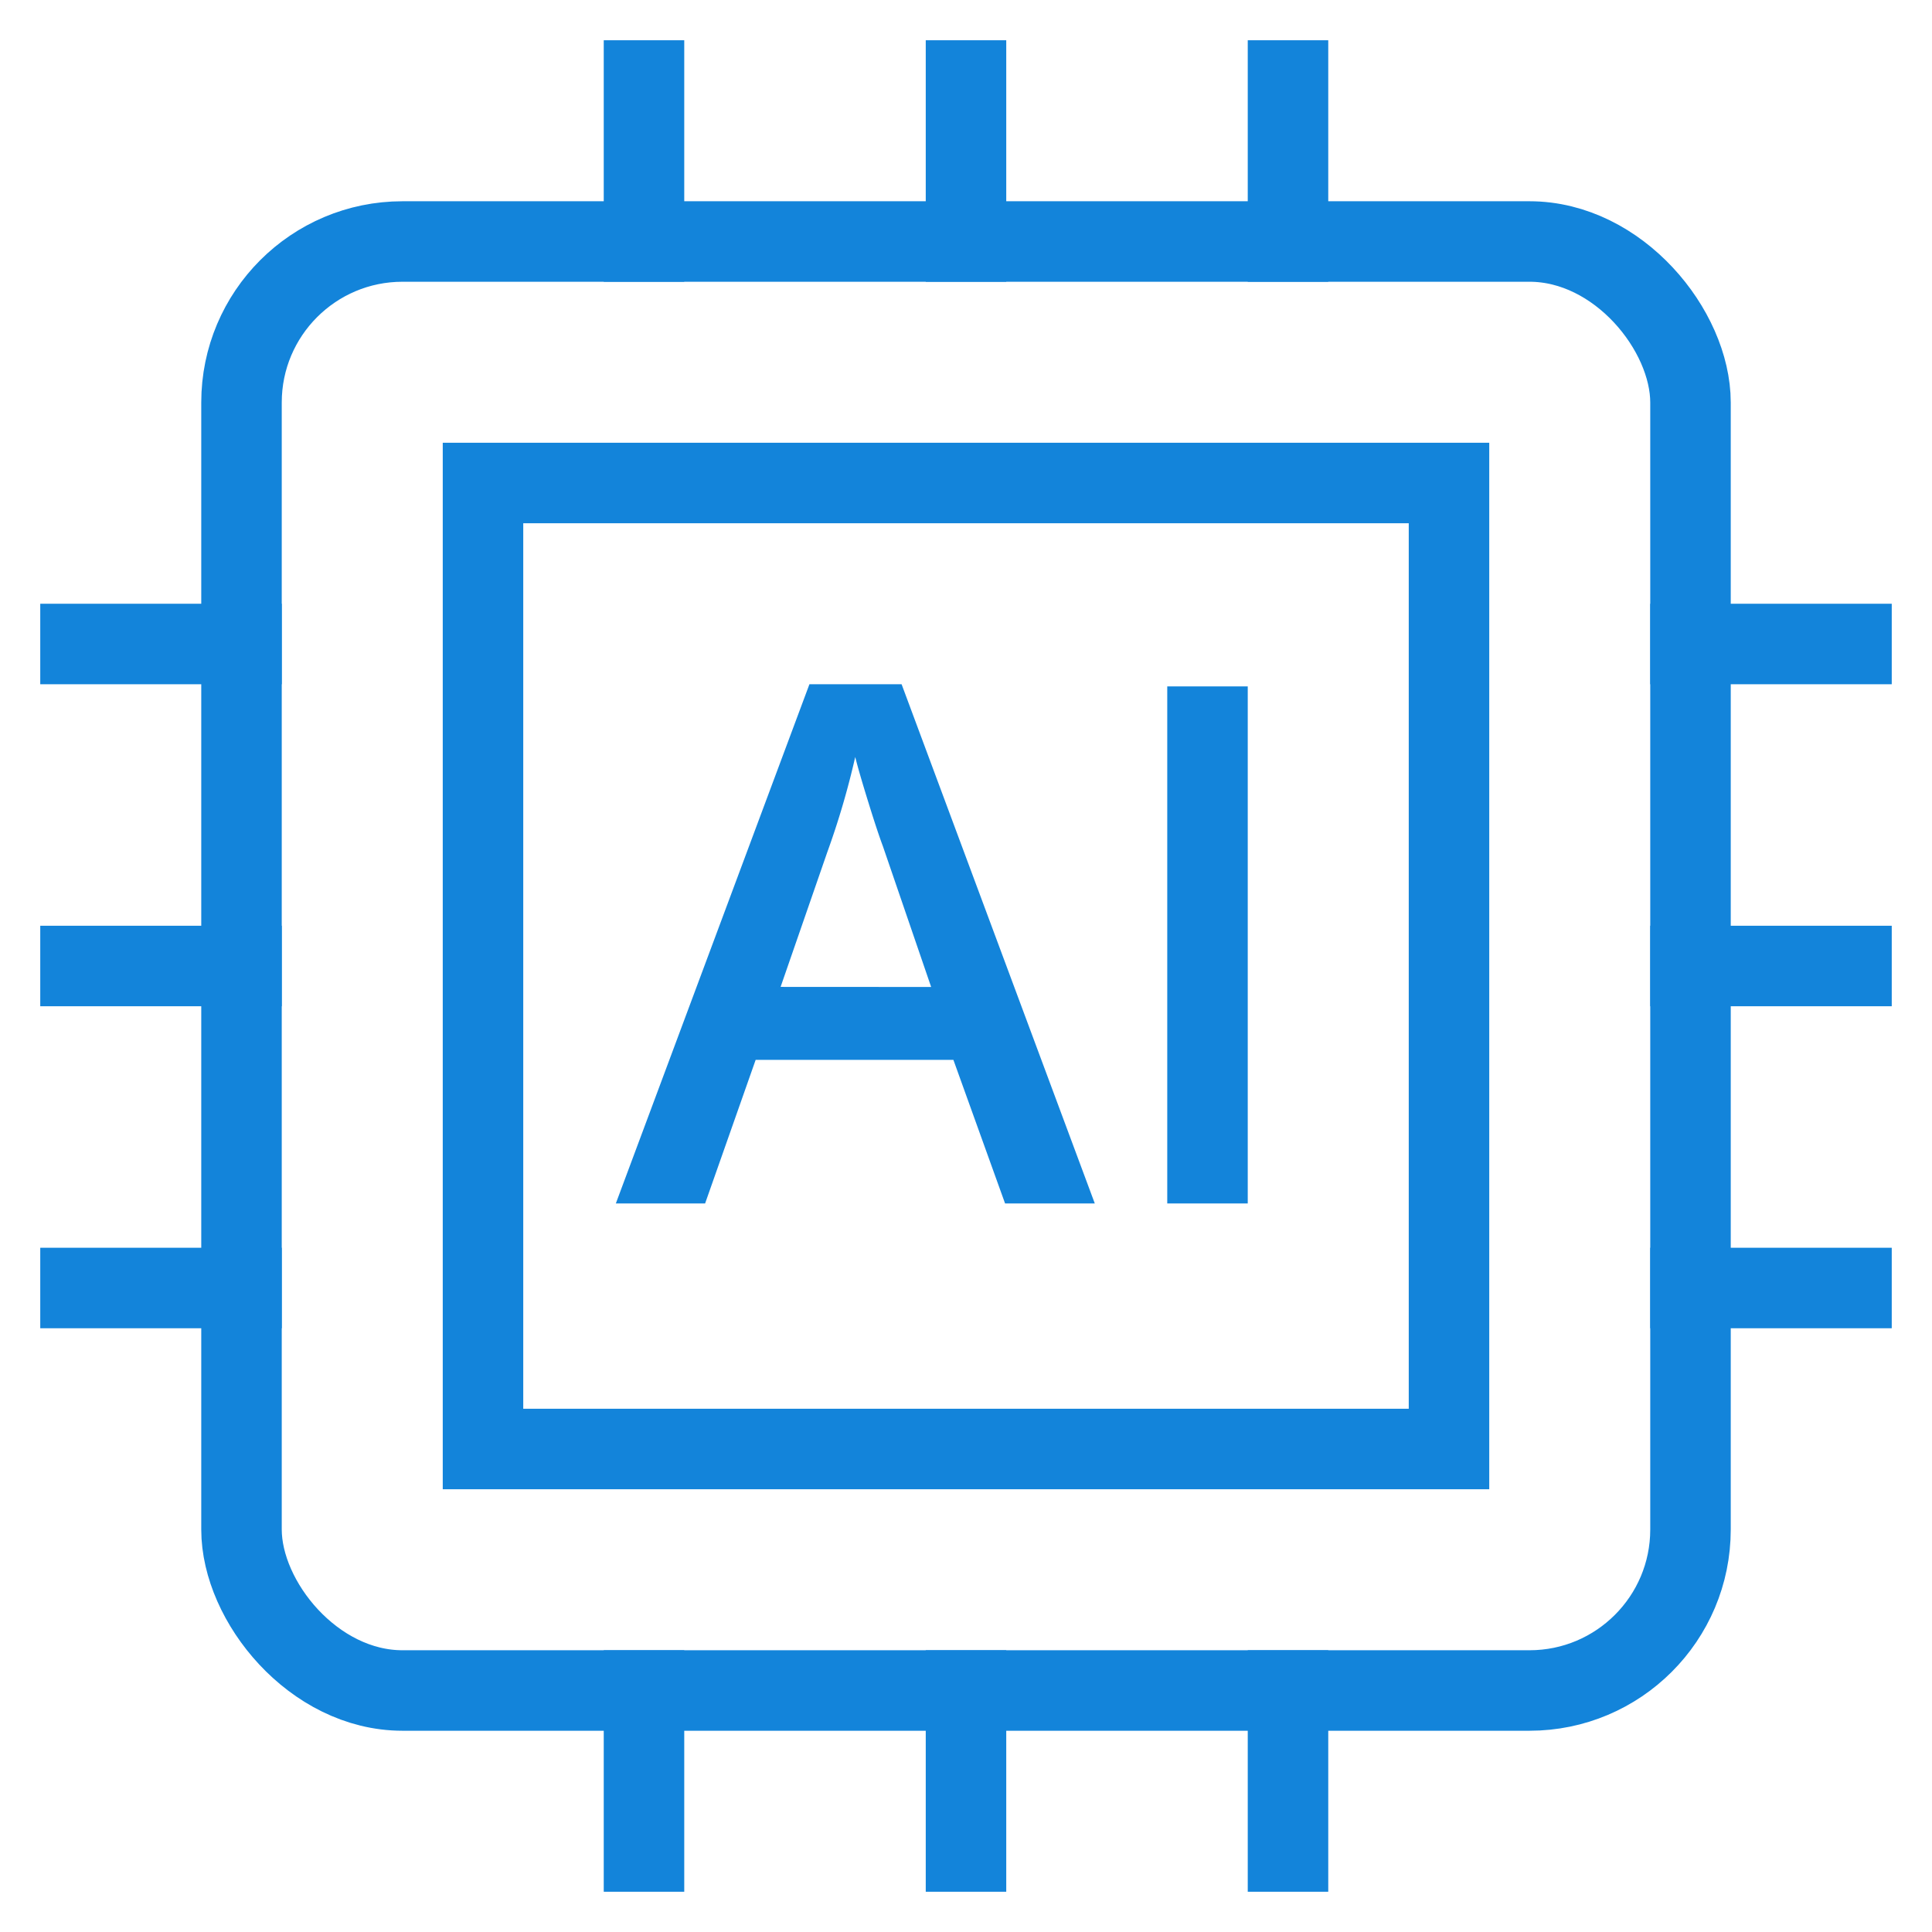 <svg xmlns="http://www.w3.org/2000/svg" viewBox="0 0 48 48" width="48" height="48"><title>ai</title><g class="nc-icon-wrapper" stroke-linecap="square" stroke-linejoin="miter" stroke-width="2" fill="#1384da" stroke="#1384da"><line x1="16" y1="6" x2="16" y2="2" fill="none" stroke-miterlimit="10" data-color="color-2"/><line x1="32" y1="6" x2="32" y2="2" fill="none" stroke-miterlimit="10" data-color="color-2"/><line x1="24" y1="6" x2="24" y2="2" fill="none" stroke-miterlimit="10" data-color="color-2"/><line x1="46" y1="32" x2="42" y2="32" fill="none" stroke-miterlimit="10" data-color="color-2"/><line x1="46" y1="16" x2="42" y2="16" fill="none" stroke-miterlimit="10" data-color="color-2"/><line x1="46" y1="24" x2="42" y2="24" fill="none" stroke-miterlimit="10" data-color="color-2"/><line x1="6" y1="32" x2="2" y2="32" fill="none" stroke-miterlimit="10" data-color="color-2"/><line x1="6" y1="16" x2="2" y2="16" fill="none" stroke-miterlimit="10" data-color="color-2"/><line x1="6" y1="24" x2="2" y2="24" fill="none" stroke-miterlimit="10" data-color="color-2"/><line x1="16" y1="46" x2="16" y2="42" fill="none" stroke-miterlimit="10" data-color="color-2"/><line x1="32" y1="46" x2="32" y2="42" fill="none" stroke-miterlimit="10" data-color="color-2"/><line x1="24" y1="46" x2="24" y2="42" fill="none" stroke-miterlimit="10" data-color="color-2"/><rect x="6" y="6" width="36" height="36" rx="4" fill="none" stroke="#1384da" stroke-miterlimit="10"/><rect x="12" y="12" width="24" height="24" fill="none" stroke="#1384da" stroke-miterlimit="10"/><path d="M24.971,29.9l-1.284-3.568H18.774L17.518,29.9H15.3L20.11,17H22.4L27.2,29.9Zm-1.837-5.379-1.2-3.5q-.132-.351-.366-1.107t-.32-1.107a19.845,19.845,0,0,1-.694,2.364l-1.16,3.348Z" data-cap="butt" data-color="color-2" data-stroke="none" stroke="none" stroke-linecap="butt"/><path d="M29,29.9V17.053h2V29.9Z" data-cap="butt" data-color="color-2" data-stroke="none" stroke="none" stroke-linecap="butt"/></g></svg>